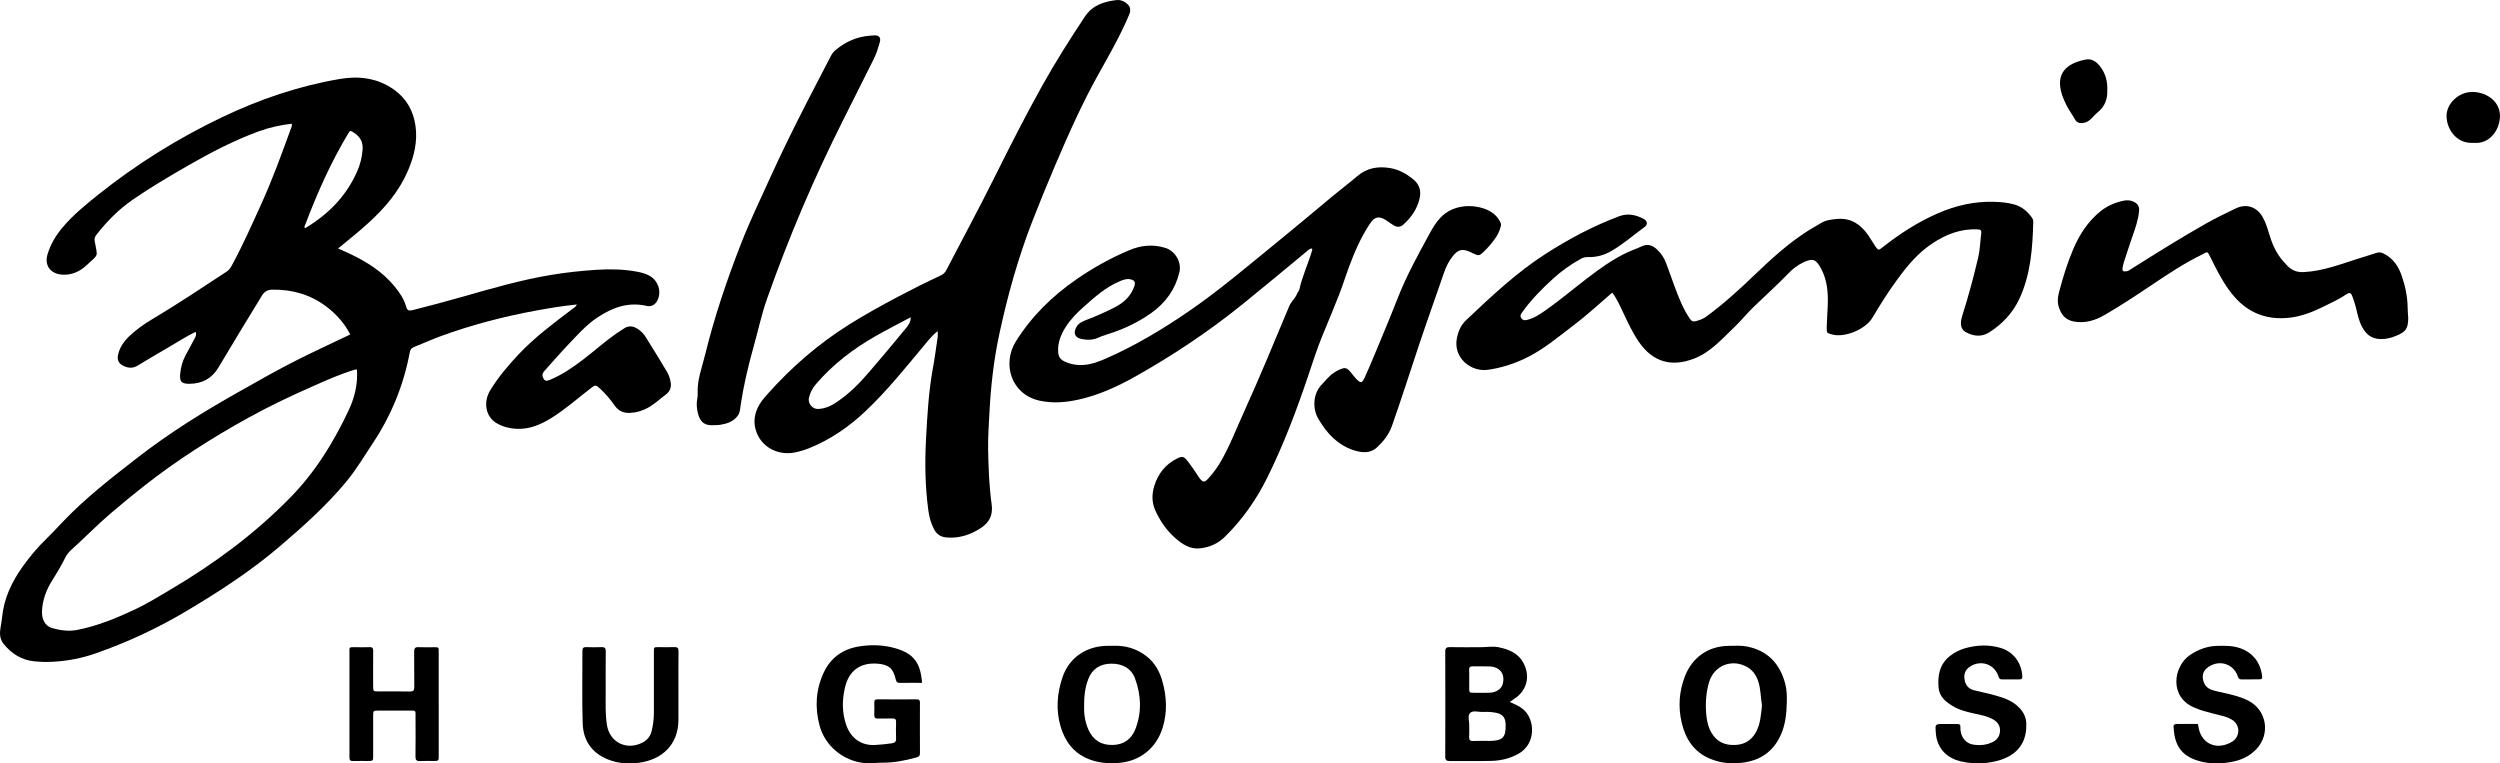 <?xml version="1.0" encoding="UTF-8"?><svg id="a" xmlns="http://www.w3.org/2000/svg" viewBox="0 0 924 282.17"><path d="M247.79,140.79c-.27-1.16-.63-2.3-1.23-3.3-2.64-4.41-5.31-8.8-8.05-13.15-.57-.91-1.39-1.72-2.25-2.38-1.79-1.37-3.72-1.93-5.79-.46-.89,.63-1.84,1.19-2.74,1.81-4.29,2.99-8.16,6.51-12.32,9.67-3.84,2.91-7.79,5.62-12.28,7.46-1.39,.57-1.97,.28-2.48-1.06-.4-1.04,.06-1.73,.73-2.47,2.79-3.04,5.45-6.21,8.3-9.19,3.5-3.64,6.82-7.51,11.06-10.34,5.57-3.72,11.51-5.91,18.35-4.3,1.8,.42,3.33-.61,4.1-2.49,1.27-3.12,.06-6.74-2.93-8.55-1.53-.93-3.25-1.34-5.01-1.66-4.91-.89-9.81-.99-14.8-.66-5.64,.37-11.22,.96-16.78,1.89-11.15,1.86-22,5-32.84,8.11-6.07,1.74-12.17,3.33-18.29,4.89-1.21,.31-2,.28-2.4-1.18-.81-2.99-2.57-5.48-4.52-7.82-4.35-5.23-9.96-8.77-16.01-11.67-1.47-.71-2.98-1.35-4.66-2.1,3.96-3.25,7.7-6.23,11.25-9.47,6.11-5.57,11.37-11.73,14.63-19.41,2.24-5.26,3.56-10.69,2.73-16.47-.81-5.62-3.37-10.15-8.07-13.45-6.06-4.26-12.94-5.04-19.86-3.86-15.2,2.58-29.71,7.52-43.61,14.17-16.34,7.81-31.62,17.34-45.78,28.65-4.68,3.74-9.32,7.53-13.18,12.14-2.46,2.93-4.4,6.19-5.5,9.87-1.23,4.09,1.1,7.18,5.33,7.49,3.65,.27,6.62-1.15,9.16-3.51,4.53-4.2,3.98-2.95,3.1-8.09-.04-.25-.12-.49-.16-.74-.16-.88,.06-1.65,.62-2.36,3.86-4.94,8.21-9.37,13.4-12.96,6.6-4.56,13.5-8.63,20.44-12.62,8.41-4.83,17-9.31,26.13-12.66,3.95-1.45,8.04-2.33,12.25-2.84,.2,.76-.12,1.28-.31,1.81-3.43,9.42-6.84,18.85-11,27.99-3.45,7.59-6.83,15.22-10.82,22.56-.49,.9-1,1.69-1.9,2.28-9.17,6.01-18.28,12.12-27.71,17.72-2.68,1.59-5.24,3.41-7.57,5.49-2.22,1.98-4.09,4.28-4.82,7.26-.59,2.42,.26,3.82,2.62,4.69,1.61,.6,3.08,.51,4.58-.41,3.74-2.28,7.52-4.51,11.31-6.7,3.35-1.93,6.57-4.09,10.11-5.76,.42,1.15-.15,2.01-.61,2.89-1.02,1.94-2.07,3.86-3.12,5.79-1.14,2.1-1.75,4.37-1.98,6.73-.3,3,.4,3.8,3.43,3.79,4.66-.01,8.32-2.01,10.68-6,5.29-8.92,10.7-17.76,16.1-26.61,.97-1.58,2.15-2.16,3.88-2.18,7.31-.1,13.98,1.78,19.86,6.21,3.73,2.81,6.76,6.21,8.89,10.35-6.54,3.12-12.96,6.09-19.28,9.25-7.47,3.73-14.69,7.89-21.97,11.99-12.88,7.25-25.41,15.01-37.1,24.07-9.79,7.58-19.58,15.17-28.14,24.18-1.92,2.02-3.8,4.07-5.8,6.01-3.23,3.11-6.09,6.54-8.7,10.17-4.09,5.7-7.04,11.87-7.71,18.97-.12,1.25-.35,2.49-.56,3.72-.34,2.07-.34,4.16,1.13,5.99,2.93,3.65,6.67,5.98,11.31,6.45,2.3,.24,4.64,.29,7.01,.16,5.36-.29,10.55-1.3,15.56-3.04,11.88-4.13,23.24-9.44,34.04-15.89,11.98-7.16,23.67-14.73,34.32-23.85,8.66-7.41,17.14-14.98,24.42-23.77,3.71-4.48,6.68-9.51,9.9-14.36,6.8-10.27,11.33-21.42,13.58-33.5,.2-1.08,.67-1.56,1.63-1.94,3.22-1.26,6.36-2.72,9.6-3.91,11.57-4.24,23.45-7.33,35.56-9.56,4.87-.89,9.76-1.7,14.95-2.23-.41,.98-1.08,1.23-1.59,1.62-6.98,5.3-14.02,10.51-20.06,16.95-3.88,4.14-7.52,8.44-10.44,13.29-2.38,3.95-1.89,9.48,2.45,12.02,2.2,1.28,4.61,1.94,7.21,2.08,4.98,.26,9.22-1.61,13.28-4.17,5.01-3.15,9.44-7.08,14.1-10.68,1.92-1.48,2.02-1.52,3.76,.11,1.97,1.85,3.7,3.9,5.25,6.11,1.37,1.96,3.2,2.85,5.61,2.75,2.33-.09,4.47-.72,6.51-1.8,2.48-1.31,4.5-3.25,6.72-4.92,1.79-1.35,2.29-2.98,1.78-5.09ZM112.85,84.3s-.13-.03-.21-.04c-.29-.53,.09-.98,.25-1.42,4.36-11.5,9.35-22.7,15.67-33.28,.85-1.42,.87-1.42,2.24-.53,2.21,1.44,3.42,3.41,3.22,6.13-.2,2.8-.83,5.49-1.95,8.05-4.01,9.21-10.7,16-19.23,21.09Zm16.15,67.05c-5.6,11.99-12.45,23.12-21.8,32.64-13.03,13.28-27.82,24.21-43.76,33.66-4.42,2.62-8.81,5.35-13.45,7.54-6.84,3.23-13.86,6.12-21.35,7.61-3.11,.62-6.15,.23-9.21-.62-3.16-.87-4-3.78-3.91-6.21,.16-4.35,1.69-8.21,3.99-11.82,1.68-2.63,3.25-5.32,4.64-8.12,1.01-2.02,2.81-3.36,4.4-4.83,4.13-3.84,8.12-7.84,12.41-11.51,4.03-3.45,8.13-6.81,12.3-10.09,12.16-9.56,25.17-17.82,38.68-25.28,7.67-4.24,15.59-7.99,23.61-11.53,5.17-2.28,10.3-4.6,15.73-6.21,.15-.04,.32,0,.65,0,.35,5.29-.79,10.15-2.94,14.77Z"/><path d="M415.98,.92c-1.03-.7-2.21-1.04-3.36-.89-4.61,.57-8.82,1.86-11.63,6.08-5.6,8.43-11.01,16.98-15.93,25.82-6.11,10.97-11.8,22.16-17.39,33.41-5.78,11.62-11.97,23.03-17.94,34.55-.51,.99-1.24,1.54-2.17,1.98-5.2,2.41-10.33,4.98-15.4,7.66-6.19,3.27-12.31,6.65-18.24,10.36-11.37,7.11-21.39,15.82-30.3,25.82-1.4,1.57-2.76,3.19-3.64,5.13-1.6,3.52-1.49,7.04,.31,10.42,2.46,4.63,7.95,7.06,13.36,5.99,1.82-.36,3.6-.88,5.33-1.57,7.94-3.18,14.83-7.95,21.01-13.8,7.91-7.49,14.69-15.99,21.66-24.33,1.45-1.73,2.8-3.54,4.92-5.15,0,1,.07,1.6-.01,2.17-.55,3.75-1.03,7.51-1.72,11.23-1.62,8.79-2.12,17.7-2.59,26.57-.46,8.73-.33,17.51,.86,26.23,.34,2.54,.97,4.94,2.21,7.18,.98,1.76,2.4,2.67,4.43,2.86,4.66,.42,8.82-.93,12.67-3.42,3.16-2.04,4.65-4.74,4.1-8.75-.94-6.75-1.19-13.58-1.31-20.39-.08-4.38,.24-8.75,.46-13.12,.49-9.94,1.59-19.77,3.68-29.51,3.03-14.11,6.89-27.97,12.1-41.42,2.65-6.83,5.43-13.62,8.3-20.36,4.95-11.63,10.07-23.19,16.24-34.25,4.02-7.21,8.15-14.37,11.35-22.01,.81-1.92,.37-3.29-1.38-4.47Zm-81.13,120.38c-4.46,5.48-9.06,10.85-13.64,16.23-3.52,4.13-7.3,7.93-11.8,10.98-2.11,1.44-4.3,2.52-6.97,2.64-2.39,.11-3.94-2.24-3.44-4.21,.47-1.84,1.29-3.47,2.51-4.9,6.26-7.33,13.8-13.08,22.13-17.83,4.16-2.38,8.45-4.54,12.96-6.95,.01,1.8-.85,2.94-1.75,4.04Z"/><path d="M484.85,91.85c-.88,0-1.43,.69-2.06,1.21-7.86,6.48-15.67,13.03-23.6,19.43-12.37,9.97-25.54,18.77-39.38,26.56-6.78,3.82-13.81,7.06-21.48,8.71-4.65,1-9.33,1.35-14.03,.34-10.6-2.28-14.05-13.62-8.79-22,5.8-9.23,13.38-16.65,22.27-22.81,6.19-4.29,12.73-7.94,19.68-10.85,4.32-1.81,8.74-2.23,13.28-.81,3.6,1.13,6.05,5.24,5.17,8.96-1.51,6.34-5.07,11.3-10.36,15.07-4.5,3.21-9.4,5.6-14.62,7.37-1.6,.54-3.25,.97-4.77,1.68-2.09,.97-4.19,1.04-6.39,.59-2.71-.55-3.11-2.37-1.89-4.5,.85-1.48,2.38-2.08,3.88-2.65,3.47-1.31,6.85-2.83,10.15-4.51,3.32-1.69,5.99-4.06,7.29-7.69,.58-1.61,.21-2.38-1.4-2.72-1.28-.28-2.45,.11-3.66,.6-5.34,2.19-9.53,5.95-13.75,9.71-2.53,2.25-4.87,4.66-6.66,7.55-1.66,2.69-2.79,5.54-2.64,8.81,.08,1.79,.67,2.92,2.4,3.72,3.58,1.66,7.18,1.61,10.84,.55,1.37-.4,2.71-.92,4.03-1.49,10.86-4.73,20.98-10.76,30.74-17.44,11.28-7.71,21.66-16.57,32.24-25.18,7.12-5.79,14.15-11.69,21.2-17.57,2.96-2.47,6.09-4.79,9.01-7.31,3.66-3.15,7.78-3.82,12.28-3.06,3.23,.55,6.04,2.13,8.54,4.18,2.2,1.8,2.98,4.14,2.33,7-.9,3.95-3.09,7.05-6.02,9.71-1.08,.98-2.29,1.01-3.5,.32-.95-.54-1.82-1.23-2.73-1.83-2.74-1.8-4.32-1.51-6.12,1.18-3.35,5.01-5.71,10.51-7.8,16.13-1.23,3.31-2.26,6.71-3.55,10-1.96,5.02-4.05,9.98-6.1,14.96-2.06,4.99-3.7,10.13-5.41,15.24-4.3,12.79-9.09,25.4-15.07,37.49-4,8.1-9.18,15.53-15.69,21.91-2.55,2.5-5.68,3.9-9.24,4.26-3.68,.37-6.49-1.54-9.06-3.78-3.29-2.87-5.71-6.43-7.47-10.4-1.27-2.88-1.23-5.95-.31-8.91,1.42-4.52,4.15-8.05,8.49-10.15,1.86-.9,2.41-.76,3.7,.83,1.01,1.24,1.9,2.57,2.82,3.88,.58,.83,1.06,1.73,1.67,2.54,1.26,1.67,1.89,1.71,3.33,.11,1.69-1.88,3.21-3.88,4.49-6.09,3.36-5.77,5.71-12.01,8.47-18.06,5.94-13.03,11.36-26.29,16.9-39.49,.73-1.75,2.27-2.9,2.92-4.65,.2-.55,.7-1,.83-1.55,1.11-4.96,3.28-9.56,4.72-14.41,.07-.24,.12-.48-.16-.72Z"/><path d="M595.85,108.17c-4.88,4.2-9.39,8.4-14.3,12.1-5.79,4.36-11.29,9.11-17.94,12.24-4.38,2.06-8.93,3.5-13.7,4.17-6.26,.87-12.93-4.45-11.43-11.77,.56-2.73,1.54-4.84,3.53-6.71,9.27-8.74,18.51-17.48,29.3-24.4,8.61-5.52,17.58-10.31,27.19-13.89,3.23-1.2,6.12-.49,8.95,.96,1.44,.74,1.64,2.13,.42,3.01-4.17,3-8.01,6.45-12.5,9-2.63,1.49-5.47,2.23-8.46,2.14-1-.03-1.79,.18-2.61,.63-3.72,2.03-7.15,4.5-10.27,7.34-4.25,3.86-8.27,7.94-11.6,12.67-.52,.74-.63,1.31-.09,2.03,.52,.7,1.09,.76,1.95,.57,2.64-.59,4.79-2.06,6.93-3.56,5.24-3.67,10.14-7.81,15.22-11.71,4.82-3.7,9.73-7.26,15.29-9.83,1.61-.74,3.31-1.28,4.89-2.05,2.51-1.22,4.4-.35,6.11,1.39,1.25,1.27,2.28,2.73,2.93,4.4,1.09,2.83,2.06,5.7,3.11,8.55,1.58,4.27,3.2,8.52,5.79,12.33,.63,.93,1.23,1.2,2.28,.91,1.39-.38,2.66-.83,3.87-1.72,6.33-4.66,12.13-9.92,17.78-15.36,6.14-5.9,12.44-11.63,19.64-16.25,1.56-1,3.21-1.86,4.78-2.84,1.93-1.2,4.04-1.44,6.26-1.61,5.05-.38,8.51,2.05,11.25,5.92,.92,1.31,1.69,2.72,2.6,4.05,1.21,1.77,1.25,1.73,2.84,.47,6.31-4.98,13.03-9.31,20.42-12.53,6.58-2.87,13.43-4.43,20.63-4.23,2.61,.07,5.23,.3,7.74,1.03,2.66,.78,4.72,2.53,6.33,4.78,.35,.49,.53,1.03,.51,1.66-.25,9.71-.94,19.36-5.11,28.35-2.44,5.26-6.32,9.35-11.17,12.44-2.8,1.78-5.81,1.48-8.66-.1-1.18-.65-1.77-1.73-1.79-3.13-.01-.94,.14-1.84,.43-2.73,2.29-7.13,4.21-14.36,5.94-21.65,.7-2.95,.75-6,1.14-9,.16-1.24-.38-1.41-1.39-1.46-6.26-.3-11.73,1.88-16.82,5.28-5.14,3.43-9.02,8.07-12.63,12.98-3.4,4.62-6.47,9.46-9.39,14.4-2.53,4.29-10.14,7.42-14.8,6.21-2.07-.54-2.13-.54-2.08-2.73,.06-2.61,.27-5.21,.37-7.82,.19-4.76-.11-9.42-2.42-13.75-1.91-3.58-3.07-4.05-6.7-2.32-1.99,.95-3.73,2.29-5.27,3.88-4.16,4.3-8.61,8.31-12.91,12.45-2.49,2.39-4.65,5.12-7.15,7.5-4.56,4.33-8.72,9.23-14.81,11.63-8.63,3.39-15.52,1.18-20.54-6.13-2.4-3.49-4.14-7.34-5.95-11.14-1.12-2.35-2.14-4.75-3.89-7.05Z"/><path d="M890.08,117.19c.01,4.18-.76,5.34-4.18,6.8-1.48,.63-2.98,1.12-4.6,1.27-3.9,.37-6.41-.95-8.27-4.42-1.21-2.26-1.7-4.75-2.29-7.2-.36-1.48-.85-2.9-1.39-4.31-.49-1.25-1.14-1.23-2.09-.59-2.65,1.82-5.57,3.14-8.44,4.56-4.02,1.99-8.17,3.64-12.66,4.13-7.99,.88-14.79-1.51-20.18-7.58-3.05-3.43-5.28-7.4-7.36-11.46-.54-1.05-1.05-2.11-1.58-3.17-1.31-2.61-.99-2.21-3.27-1.09-6.46,3.15-12.43,7.12-18.38,11.12-5.74,3.86-11.5,7.68-17.49,11.15-3.49,2.02-7.2,3.18-11.33,2.45-3.26-.57-4.89-2.71-5.73-5.67-.5-1.79-.27-3.49,.21-5.31,1.42-5.39,3.05-10.71,5.24-15.83,2.31-5.41,5.46-10.26,10.11-14,2.48-1.99,5.34-3.18,8.43-3.85,1.17-.25,2.33-.23,3.48,.23,1.75,.71,2.49,1.82,2.29,3.72-.34,3.21-1.39,6.23-2.45,9.25-1.05,3.02-2.04,6.07-3.03,9.11-.26,.8-.47,1.62-.61,2.45-.2,1.19,.17,1.49,1.39,1.33,.71-.09,1.24-.51,1.8-.87,9.13-5.73,18.25-11.49,27.65-16.79,3.6-2.03,7.31-3.84,11.04-5.61,3.84-1.83,7.62-.6,9.78,3.03,1.13,1.9,1.78,3.99,2.41,6.09,1.11,3.74,2.56,7.32,5.2,10.29,.78,.88,1.54,1.81,2.45,2.55,1.54,1.25,3.26,1.71,5.36,1.59,7.11-.38,13.63-2.97,20.28-5.06,2.17-.68,4.36-1.32,6.51-2.04,.96-.32,1.76-.16,2.65,.28,3.49,1.73,5.45,4.73,6.66,8.23,1.33,3.83,2.14,7.78,2.18,11.87,.01,1.26,.14,2.52,.19,3.32Z"/><path d="M264.16,157.13c-3.72,.34-5.55-1.12-6.33-4.87-.35-1.67-.44-3.31-.1-4.99,.13-.65,.16-1.34,.13-2.01-.21-4.91,1.6-9.43,2.73-14.07,3.42-14.01,8.04-27.64,13.27-41.07,3.24-8.33,7.13-16.37,10.82-24.5,4.18-9.21,8.66-18.28,13.27-27.29,3.03-5.93,6.14-11.81,9.19-17.73,.48-.93,1.16-1.68,1.94-2.31,3.62-2.94,7.73-4.75,12.42-5.1,.5-.04,1.01-.05,1.51-.1,1.8-.18,2.68,.76,2.17,2.51-.61,2.1-1.22,4.19-2.22,6.17-3.77,7.45-7.46,14.93-11.22,22.39-10.83,21.47-20.22,43.55-28.22,66.21-2.04,5.78-3.32,11.83-4.98,17.74-1.98,7.06-3.67,14.19-4.77,21.44-.23,1.5-.2,2.99-1.23,4.28-1.66,2.06-3.92,2.8-6.38,3.18-.66,.1-1.34,.08-2.01,.12Z"/><path d="M554.73,83.53c-.44,1.74-1.19,3.35-2.24,4.78-1.24,1.7-2.6,3.31-4.13,4.77-1.55,1.48-1.88,1.52-3.77,.64-.46-.21-.89-.48-1.36-.67-2.93-1.23-4.34-.78-6.33,1.69-1.46,1.81-2.42,3.81-3.17,5.98-3.06,8.92-6.26,17.8-9.25,26.75-3.34,9.99-6.52,20.04-10.03,29.98-1.14,3.23-3.18,5.75-5.59,7.97-2.35,2.17-5.31,1.95-8.14,1.11-3.98-1.19-7.23-3.55-9.93-6.69-1.38-1.6-2.55-3.36-3.61-5.18-2.01-3.45-2.04-9.04,1.29-12.48,1.46-1.51,2.72-3.22,4.51-4.39,.63-.42,1.28-.83,1.97-1.13,2.2-.97,2.79-.83,4.32,.98,.66,.77,1.23,1.61,1.93,2.34,1.69,1.76,2.21,1.7,3.2-.47,1.15-2.52,2.25-5.07,3.31-7.64,2.96-7.16,6-14.29,8.81-21.51,3.28-8.43,7.66-16.31,11.97-24.22,1.08-1.98,2.27-3.94,3.82-5.61,4.88-5.26,12.68-5.11,17.53-2.9,1.79,.82,3.27,2.07,4.29,3.79,.38,.64,.81,1.3,.6,2.12Z"/><path d="M562.95,262.14c-1.46-1.18-3.12-1.92-4.97-2.69,.77-.52,1.37-.93,1.97-1.34,4.39-3.04,5.66-8.07,3.23-12.85-1.95-3.84-5.44-5.26-9.38-6.06-2.11-.42-4.17-.01-6.25,0-3.88,.02-7.77,.04-11.65-.02-1.26-.02-1.74,.29-1.74,1.68,.05,12.92,.05,25.83,0,38.75,0,1.38,.5,1.69,1.76,1.67,5.15-.06,10.3,.09,15.45-.06,3.37-.1,6.63-.87,9.67-2.52,7-3.79,6.24-13.07,1.9-16.56Zm-18.45-15.87c2.02,.06,4.05-.05,6.07,.04,3.89,.18,5.82,2.85,4.83,6.55-.44,1.64-2.24,3.01-4.48,3.14-2.27,.13-4.55,.02-6.83,.04-.74,0-1.07-.3-1.06-1.04,.01-1.26,0-2.53,0-3.79h-.01c0-1.18,.06-2.36-.02-3.54-.08-1.16,.46-1.43,1.5-1.4Zm5.84,27.57c-1.94,0-3.88-.08-5.81,.03-1.29,.07-1.6-.45-1.53-1.61,.08-1.26,.02-2.53,.02-4.05,.1-1.41-.7-3.59,.28-4.64,1.11-1.19,3.35-.31,5.09-.43,1.52-.11,3.03,.03,4.52,.3,2.39,.44,3.48,1.74,3.56,4.15,.17,5.01-1.04,6.24-6.13,6.26Z"/><path d="M340.77,252.38c-2.79,0-5.41-.03-8.02,.02-.99,.02-1.45-.23-1.69-1.31-.92-4.09-2.62-5.48-6.75-5.8-6.33-.49-10.53,2.56-11.99,8.74-1.1,4.68-1.15,9.35,.45,13.94,1.76,5.04,5.7,7.61,10.55,7.38,2.11-.1,4.18-.34,6.27-.62,1.14-.15,1.64-.57,1.6-1.76-.07-2.02-.06-4.05,0-6.08,.03-.98-.31-1.37-1.3-1.34-1.77,.05-3.55-.04-5.32,.03-1.13,.05-1.48-.4-1.44-1.47,.06-1.43,.05-2.87,0-4.3-.03-.92,.21-1.36,1.27-1.35,4.81,.05,9.62,.04,14.44,.01,.87,0,1.17,.32,1.17,1.19-.02,6.25-.04,12.49,.01,18.74,.01,1.19-.73,1.39-1.55,1.61-3.99,1.08-8.03,1.9-12.17,1.87-2.33-.02-4.61,.38-7.01,.12-7.66-.82-14.47-6.38-16.43-14.02-1.73-6.69-1.33-13.16,1.61-19.45,2.57-5.48,7.07-8.6,12.83-9.58,4.47-.76,9.09-.65,13.54,.62,6.79,1.94,9.41,5.32,9.94,12.78Z"/><path d="M429.59,251.69c-1.01-3.53-2.73-6.66-5.69-9.02-3.81-3.04-8.15-4.21-12.72-3.97h-1.74c-7.04-.01-14.09,3.64-16.78,11.72-1.98,5.95-2.45,11.99-.67,18.07,1.62,5.52,4.8,9.8,10.28,12.03,3.63,1.47,7.39,1.78,11.31,1.45,7.94-.66,13.8-5.61,16.09-12.87,1.83-5.8,1.57-11.63-.09-17.41Zm-9.97,17.82c-1.44,3.67-4.24,5.73-8.35,5.83-4.28,.1-7.25-1.79-8.98-5.65-1.34-2.98-1.68-6.14-1.61-8.6-.02-4,.4-7.16,1.58-10.17,1.45-3.71,4.34-5.58,8.42-5.63,4.22-.06,7.48,1.79,8.83,5.47,2.27,6.2,2.55,12.53,.12,18.75Z"/><path d="M659.77,252.54c-1.99-7.31-6.45-12.05-14.02-13.58-2.26-.45-4.54-.26-6.81-.25-7.46,.04-13.45,4.2-16.16,11.17-2.17,5.58-2.59,11.31-1.25,17.12,1.39,6.05,4.48,10.89,10.43,13.4,3.69,1.56,7.54,1.98,11.55,1.55,6.98-.74,11.95-4.09,14.78-10.57,1.61-3.7,2.01-7.61,2.11-11.58,.08-2.45,.03-4.88-.62-7.27Zm-10.64,17.82c-1.95,3.74-5.05,5.19-9.13,4.98-3.86-.2-6.42-2.19-8.01-5.6-.9-1.94-1.23-4.04-1.39-6.11-.29-3.87-.05-7.73,1.07-11.48,1.81-6.04,8.11-8.71,13.73-5.81,2.21,1.15,3.59,2.99,4.39,5.31,1.02,2.98,.93,6.12,1.44,9.13-.39,3.3-.53,6.57-2.1,9.58Z"/><path d="M162.15,260.2c0,6.41,0,12.83,0,19.24,0,1.77-.04,1.79-1.81,1.82-1.69,.02-3.38-.07-5.06,.03-1.34,.08-1.74-.41-1.72-1.72,.06-4.64,.05-9.28,.02-13.92-.02-3.55,.45-2.97-3.13-3.01-3.54-.03-7.09-.02-10.63,0-1.87,0-1.9,.04-1.9,1.98-.01,4.89,0,9.79,0,14.68,0,1.93-.03,1.94-1.9,1.96-1.86,.02-3.71-.05-5.57,.02-1.04,.04-1.3-.41-1.29-1.34,.03-2.53,0-5.06,0-7.59,0-10.29,0-20.59,0-30.88,0-2.5-.3-2.24,2.33-2.26,1.69-.01,3.38,.06,5.06-.02,1.16-.06,1.4,.43,1.38,1.47-.04,4.3-.03,8.61-.01,12.91,0,1.93,.03,1.96,1.9,1.97,3.88,.02,7.76-.06,11.64,.04,1.4,.04,1.68-.48,1.66-1.74-.06-4.3,.02-8.61-.05-12.91-.02-1.29,.31-1.82,1.67-1.74,1.77,.1,3.54,.03,5.31,.02,2.23,0,2.09-.12,2.09,2.01,0,6.33,0,12.66,0,18.99Z"/><path d="M812.31,267.58c.11,.32,.15,.4,.16,.49,.7,6.6,6.51,9.51,12.35,6.17,3.17-1.81,3.31-6.17,.23-8.16-1.21-.78-2.57-1.23-3.98-1.57-2.29-.56-4.57-1.16-6.84-1.8-.97-.27-1.91-.67-2.85-1.04-9.94-3.9-8.06-15.44-1.98-19.56,3.07-2.08,6.42-3.33,10.14-3.4,2.85-.05,5.69-.12,8.49,.89,4.58,1.65,7.41,5.15,8.07,10.33,.09,.71-.13,1.16-.91,1.16-2.28,0-4.56-.02-6.84,.01-.87,.01-1.04-.48-1.29-1.2-1.54-4.42-6.45-6.1-10.48-3.63-1.53,.94-2.57,2.3-2.43,4.13,.15,2.04,1.11,3.77,3.14,4.51,1.41,.52,2.92,.77,4.39,1.11,3.2,.74,6.41,1.44,9.37,2.98,6.8,3.54,8.19,12.39,2.83,17.96-2.38,2.47-5.25,3.84-8.56,4.53-4.26,.89-8.51,.97-12.68-.25-6.9-2.01-8.94-6.33-9.3-12.54-.05-.94,.51-1.13,1.28-1.13,2.53,0,5.05,0,7.7,0Z"/><path d="M719.86,267.58c1.18,0,2.36,.02,3.54,0,.86-.02,1.23,.32,1.17,1.2-.04,.5,.03,1.01,.1,1.51,.35,2.45,2.09,4.47,4.47,4.88,2.53,.44,5.04,.24,7.4-.94,1.75-.88,2.65-2.32,2.67-4.25,.02-1.86-.96-3.18-2.54-4.08-2.31-1.32-4.92-1.7-7.45-2.28-2.47-.56-4.93-1.18-7.14-2.46-2.75-1.6-5.27-3.5-5.58-7.01-.4-4.56,.38-8.74,4.3-11.77,1.69-1.31,3.54-2.24,5.6-2.82,4.22-1.17,8.49-1.36,12.71-.18,4.98,1.38,8.03,5.44,8.34,10.57,.06,.95-.34,1.17-1.15,1.16-2.11-.02-4.22-.03-6.33,0-.83,.02-1.09-.33-1.34-1.11-1.44-4.56-6.53-6.27-10.55-3.61-1.65,1.09-2.27,2.66-2.01,4.56,.28,2.11,1.36,3.62,3.5,4.16,2.6,.66,5.24,1.18,7.83,1.9,3.26,.9,6.41,1.99,8.89,4.53,1.63,1.67,2.56,3.63,2.63,5.85,.17,5.27-1.71,9.6-6.54,12.21-2.54,1.37-5.31,2.03-8.19,2.36-3.21,.37-6.34,.17-9.46-.55-4.55-1.05-8.79-4.23-9.26-10.57-.25-3.27-.31-3.26,3.11-3.26,.42,0,.84,0,1.27,0Z"/><path d="M250.75,254.16c0,3.97,.02,7.93,0,11.9-.06,9.42-6.25,14.7-14.53,15.85-3.88,.54-7.69,.27-11.37-1.16-6.07-2.37-9.29-7.02-9.49-13.35-.29-8.94-.06-17.89-.1-26.83,0-1.15,.42-1.42,1.47-1.39,1.85,.07,3.71,.07,5.57,0,1.2-.05,1.6,.35,1.59,1.58-.06,5.15-.03,10.3-.03,15.44,0,3.96-.16,7.93,.48,11.85,1.05,6.34,7.23,9.39,13.03,6.46,1.71-.86,2.93-2.22,3.43-4.15,.6-2.29,.87-4.62,.88-6.99,0-7.43,0-14.85,0-22.28,0-2-.08-1.91,1.94-1.9,1.86,0,3.72,.06,5.57-.02,1.19-.05,1.61,.32,1.59,1.57-.07,4.47-.03,8.94-.03,13.42Z"/><path d="M778.84,33.24c.17,3.26-.83,6.06-3.47,8.21-.91,.74-1.67,1.67-2.51,2.49-.87,.85-1.9,1.43-3.11,1.54-1.14,.11-2.15-.14-2.79-1.27-1.29-2.26-2.88-4.35-3.89-6.78-.32-.78-.67-1.54-.93-2.34-2.57-7.9,1.52-11.68,8.79-13.09,2.13-.41,3.9,.79,5.22,2.48,1.99,2.56,2.83,5.49,2.7,8.76Z"/><path d="M914.33,52.79c-6.73,.51-10.21-5.53-10.08-10.15,.13-4.52,4.54-8.63,9.44-8.66,5.19-.03,10.45,3.41,10.3,9.12-.13,4.86-3.73,10.24-9.66,9.69Z"/></svg>